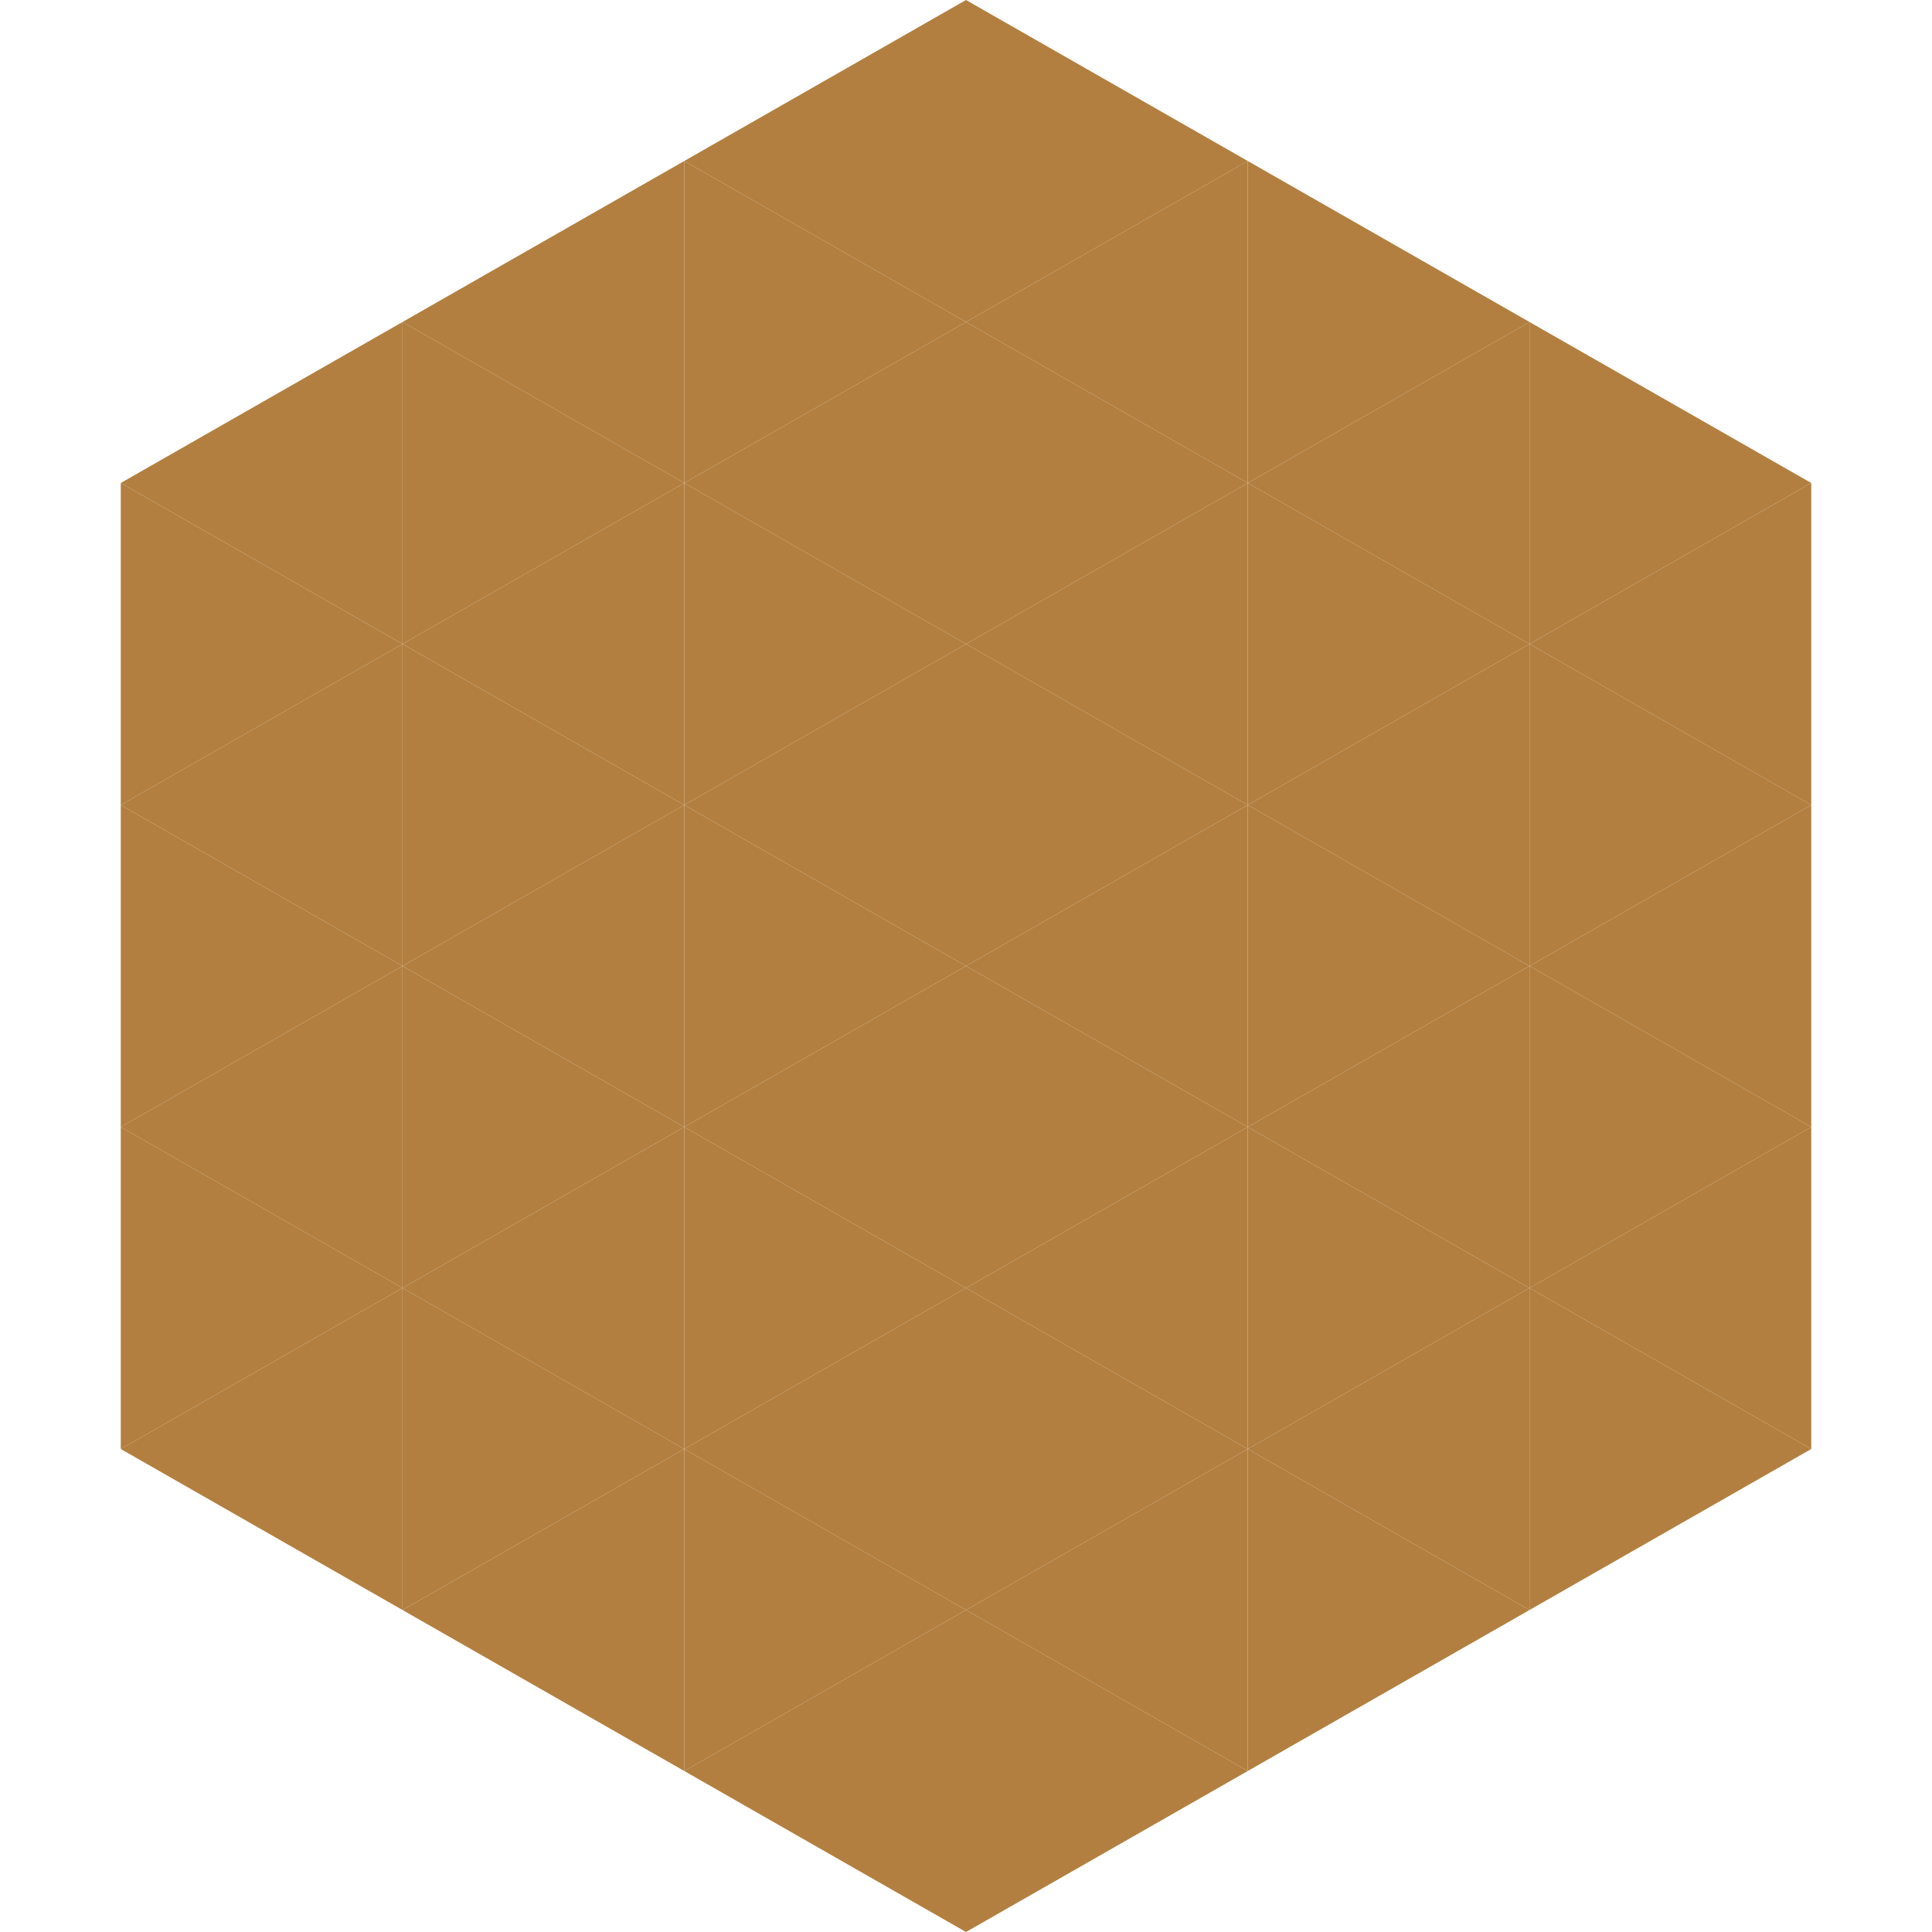 <?xml version="1.0"?>
<!-- Generated by SVGo -->
<svg width="240" height="240"
     xmlns="http://www.w3.org/2000/svg"
     xmlns:xlink="http://www.w3.org/1999/xlink">
<polygon points="50,40 15,60 50,80" style="fill:rgb(178,127,64)" />
<polygon points="190,40 225,60 190,80" style="fill:rgb(178,127,64)" />
<polygon points="15,60 50,80 15,100" style="fill:rgb(178,127,64)" />
<polygon points="225,60 190,80 225,100" style="fill:rgb(178,127,64)" />
<polygon points="50,80 15,100 50,120" style="fill:rgb(178,127,64)" />
<polygon points="190,80 225,100 190,120" style="fill:rgb(178,127,64)" />
<polygon points="15,100 50,120 15,140" style="fill:rgb(178,127,64)" />
<polygon points="225,100 190,120 225,140" style="fill:rgb(178,127,64)" />
<polygon points="50,120 15,140 50,160" style="fill:rgb(178,127,64)" />
<polygon points="190,120 225,140 190,160" style="fill:rgb(178,127,64)" />
<polygon points="15,140 50,160 15,180" style="fill:rgb(178,127,64)" />
<polygon points="225,140 190,160 225,180" style="fill:rgb(178,127,64)" />
<polygon points="50,160 15,180 50,200" style="fill:rgb(178,127,64)" />
<polygon points="190,160 225,180 190,200" style="fill:rgb(178,127,64)" />
<polygon points="15,180 50,200 15,220" style="fill:rgb(255,255,255); fill-opacity:0" />
<polygon points="225,180 190,200 225,220" style="fill:rgb(255,255,255); fill-opacity:0" />
<polygon points="50,0 85,20 50,40" style="fill:rgb(255,255,255); fill-opacity:0" />
<polygon points="190,0 155,20 190,40" style="fill:rgb(255,255,255); fill-opacity:0" />
<polygon points="85,20 50,40 85,60" style="fill:rgb(178,127,64)" />
<polygon points="155,20 190,40 155,60" style="fill:rgb(178,127,64)" />
<polygon points="50,40 85,60 50,80" style="fill:rgb(178,127,64)" />
<polygon points="190,40 155,60 190,80" style="fill:rgb(178,127,64)" />
<polygon points="85,60 50,80 85,100" style="fill:rgb(178,127,64)" />
<polygon points="155,60 190,80 155,100" style="fill:rgb(178,127,64)" />
<polygon points="50,80 85,100 50,120" style="fill:rgb(178,127,64)" />
<polygon points="190,80 155,100 190,120" style="fill:rgb(178,127,64)" />
<polygon points="85,100 50,120 85,140" style="fill:rgb(178,127,64)" />
<polygon points="155,100 190,120 155,140" style="fill:rgb(178,127,64)" />
<polygon points="50,120 85,140 50,160" style="fill:rgb(178,127,64)" />
<polygon points="190,120 155,140 190,160" style="fill:rgb(178,127,64)" />
<polygon points="85,140 50,160 85,180" style="fill:rgb(178,127,64)" />
<polygon points="155,140 190,160 155,180" style="fill:rgb(178,127,64)" />
<polygon points="50,160 85,180 50,200" style="fill:rgb(178,127,64)" />
<polygon points="190,160 155,180 190,200" style="fill:rgb(178,127,64)" />
<polygon points="85,180 50,200 85,220" style="fill:rgb(178,127,64)" />
<polygon points="155,180 190,200 155,220" style="fill:rgb(178,127,64)" />
<polygon points="120,0 85,20 120,40" style="fill:rgb(178,127,64)" />
<polygon points="120,0 155,20 120,40" style="fill:rgb(178,127,64)" />
<polygon points="85,20 120,40 85,60" style="fill:rgb(178,127,64)" />
<polygon points="155,20 120,40 155,60" style="fill:rgb(178,127,64)" />
<polygon points="120,40 85,60 120,80" style="fill:rgb(178,127,64)" />
<polygon points="120,40 155,60 120,80" style="fill:rgb(178,127,64)" />
<polygon points="85,60 120,80 85,100" style="fill:rgb(178,127,64)" />
<polygon points="155,60 120,80 155,100" style="fill:rgb(178,127,64)" />
<polygon points="120,80 85,100 120,120" style="fill:rgb(178,127,64)" />
<polygon points="120,80 155,100 120,120" style="fill:rgb(178,127,64)" />
<polygon points="85,100 120,120 85,140" style="fill:rgb(178,127,64)" />
<polygon points="155,100 120,120 155,140" style="fill:rgb(178,127,64)" />
<polygon points="120,120 85,140 120,160" style="fill:rgb(178,127,64)" />
<polygon points="120,120 155,140 120,160" style="fill:rgb(178,127,64)" />
<polygon points="85,140 120,160 85,180" style="fill:rgb(178,127,64)" />
<polygon points="155,140 120,160 155,180" style="fill:rgb(178,127,64)" />
<polygon points="120,160 85,180 120,200" style="fill:rgb(178,127,64)" />
<polygon points="120,160 155,180 120,200" style="fill:rgb(178,127,64)" />
<polygon points="85,180 120,200 85,220" style="fill:rgb(178,127,64)" />
<polygon points="155,180 120,200 155,220" style="fill:rgb(178,127,64)" />
<polygon points="120,200 85,220 120,240" style="fill:rgb(178,127,64)" />
<polygon points="120,200 155,220 120,240" style="fill:rgb(178,127,64)" />
<polygon points="85,220 120,240 85,260" style="fill:rgb(255,255,255); fill-opacity:0" />
<polygon points="155,220 120,240 155,260" style="fill:rgb(255,255,255); fill-opacity:0" />
</svg>
